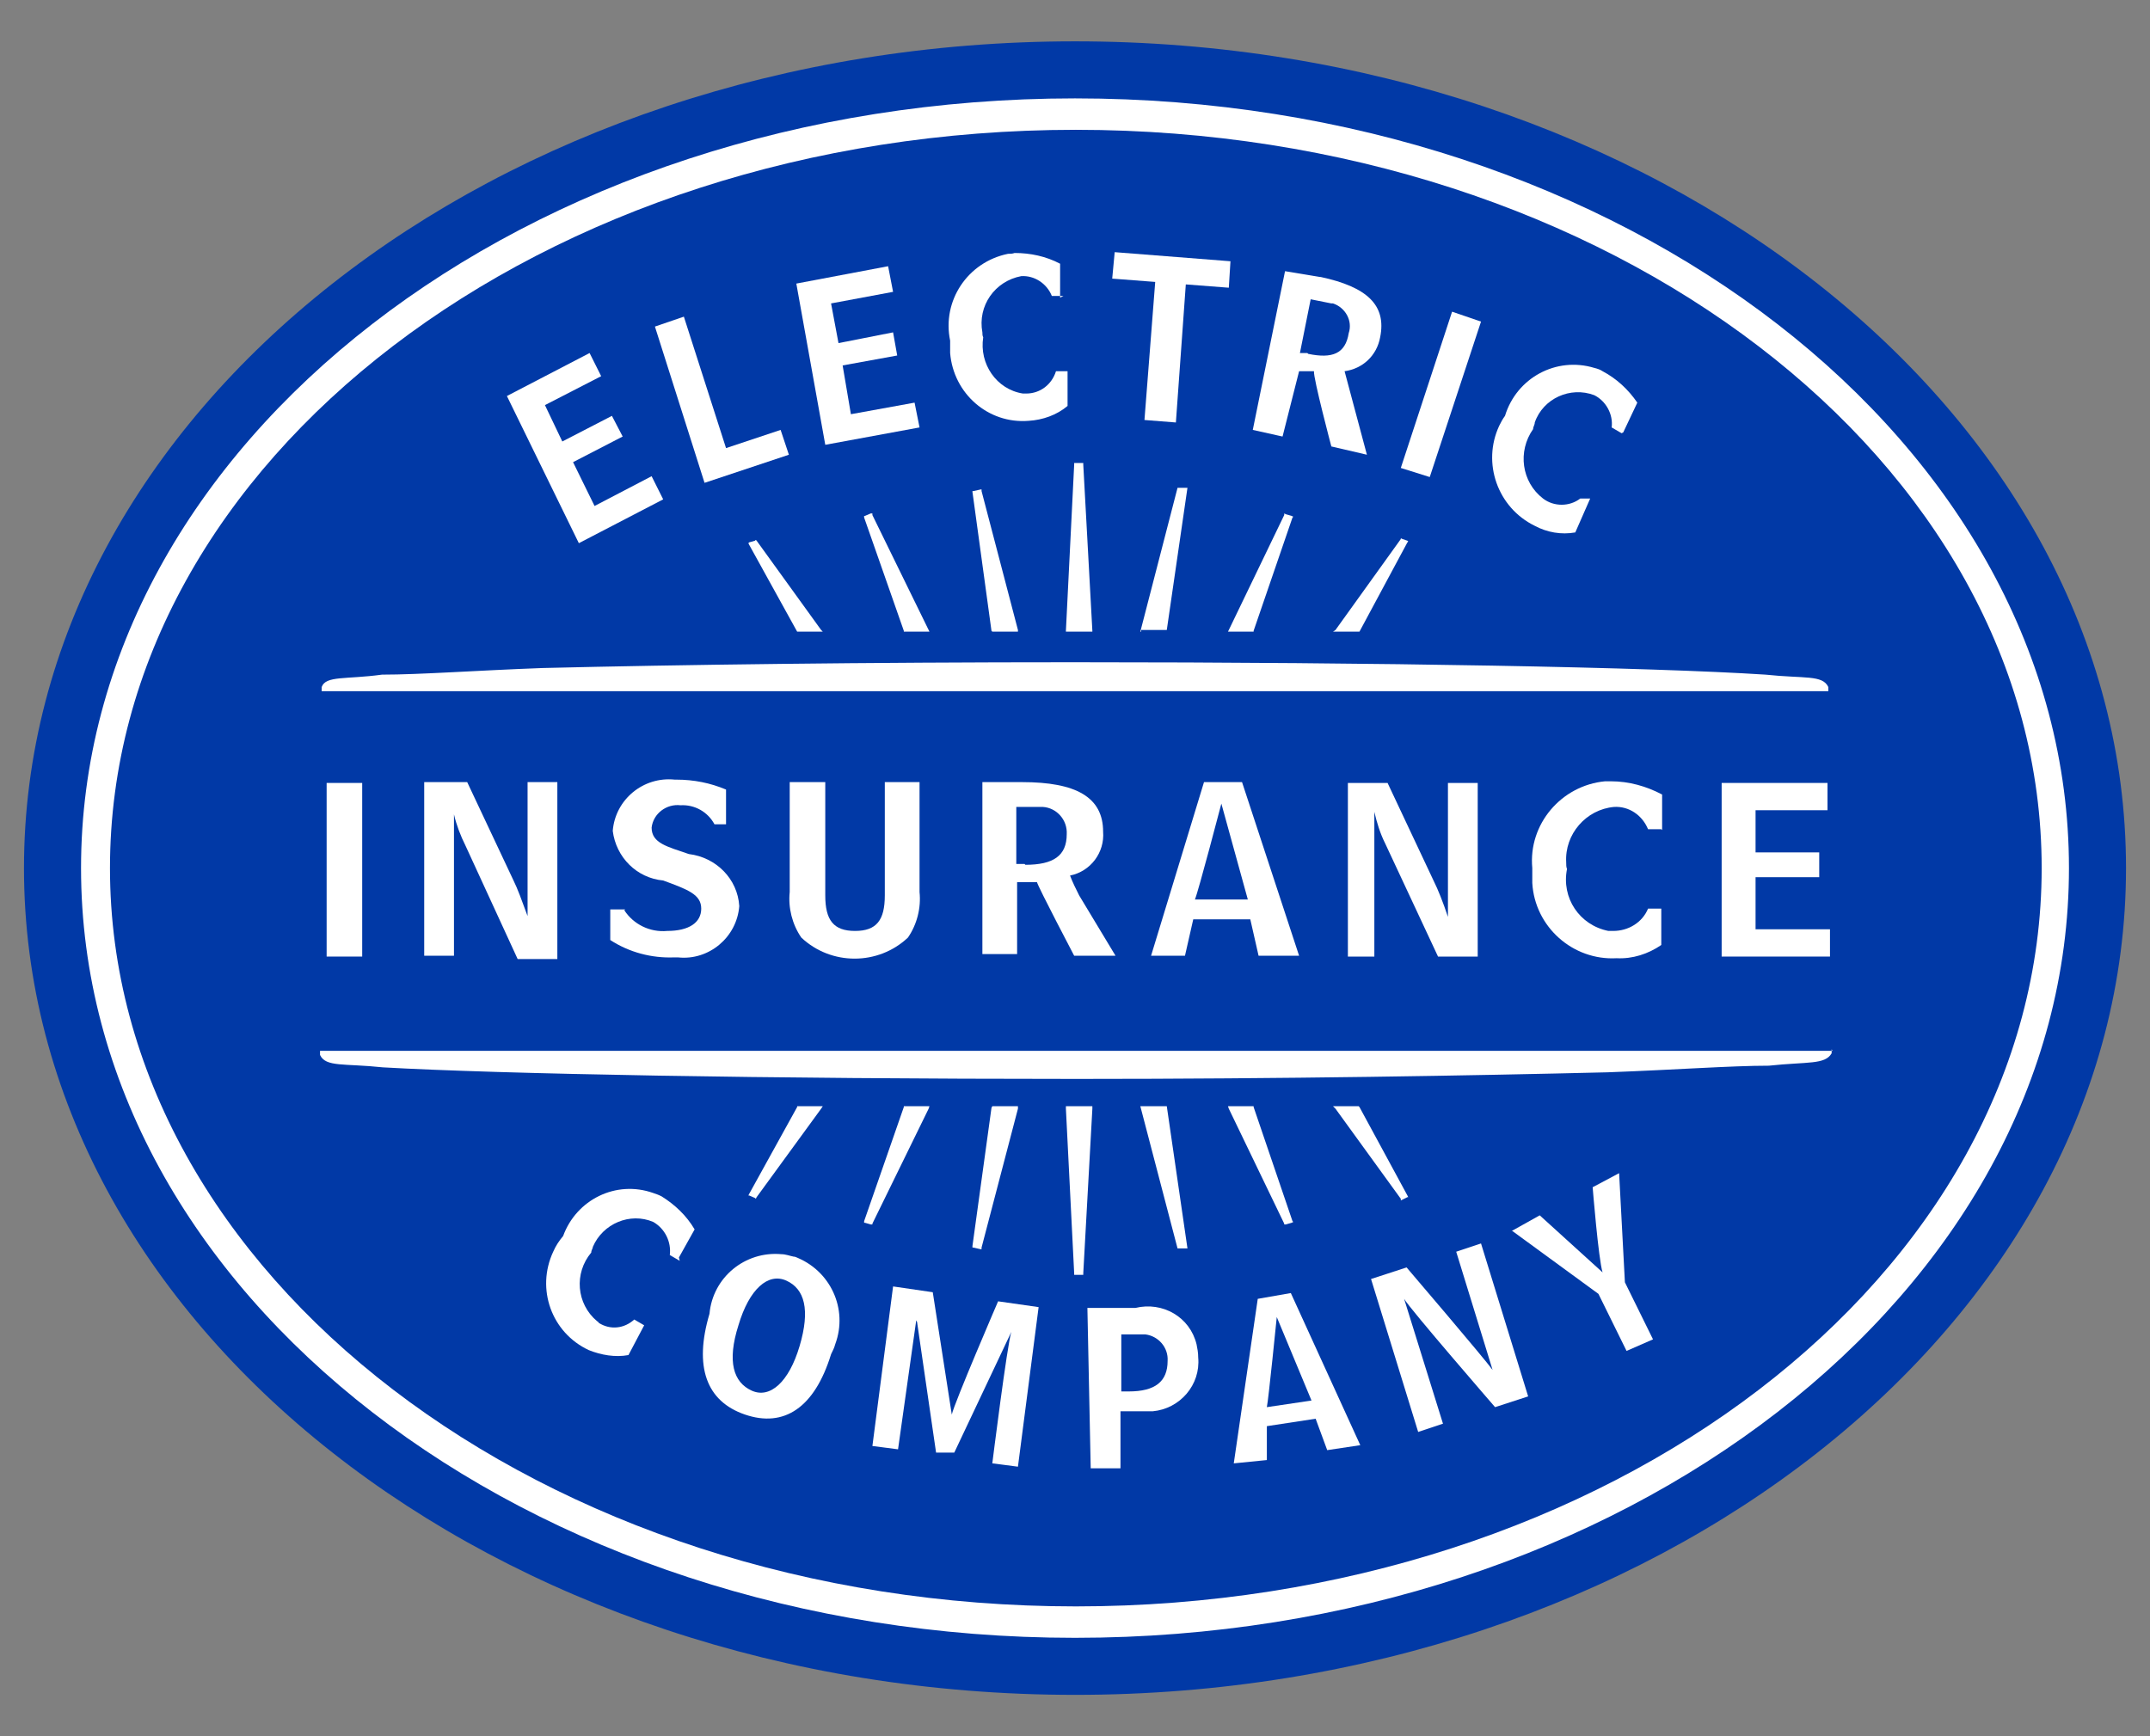 <?xml version="1.0" encoding="UTF-8"?>
<svg xmlns="http://www.w3.org/2000/svg" version="1.1" viewBox="0 0 260 210">
  <rect x="0" y="0" width="260" height="210" fill="#808080" stroke="none"/>
  <defs>
    <style>
      .cls-1 {
        fill: #fff;
      }

      .cls-2 {
        fill: #0139a6;
      }

      .cls-3 {
        display: none;
      }
    </style>
  </defs>
  <!-- Generator: Adobe Illustrator 28.6.0, SVG Export Plug-In . SVG Version: 1.2.0 Build 709)  -->
  <g>
    <g id="_x37_8682a8a-a3f2-4ad7-8f44-2343a991dff1">
      <g>
        <g>
          <path class="cls-1" d="M6.4,105c0,53.2,55.5,96.6,123.6,96.6s123.6-43.3,123.6-96.6S198.2,8.4,130,8.4,6.4,51.8,6.4,105"/>
          <path class="cls-2" d="M130,205C59.9,205,2.9,160.1,2.9,105S59.9,5,130,5s127.1,44.9,127.1,100-57,100-127.1,100ZM130,11.9C63.7,11.9,9.8,53.6,9.8,105s53.9,93.1,120.2,93.1,120.2-41.8,120.2-93.1S196.3,11.9,130,11.9Z"/>
        </g>
        <path class="cls-2" d="M13.3,105c0-49.3,52.3-89.3,116.8-89.3s116.8,40.1,116.8,89.3-52.3,89.3-116.8,89.3S13.3,154.1,13.3,105"/>
        <polygon class="cls-1" points="71.3 42.7 72.7 45.5 65.9 49 68 53.4 74 50.3 75.3 52.8 69.3 55.9 71.9 61.2 78.8 57.6 80.2 60.4 70 65.7 61.3 47.9 71.3 42.7"/>
        <polygon class="cls-1" points="82.7 38.3 87.8 54.2 94.4 52 95.4 55 85.2 58.4 79.2 39.5 82.7 38.3"/>
        <polygon class="cls-1" points="107.4 32.2 108 35.3 100.5 36.7 101.4 41.5 108 40.2 108.5 43 101.9 44.2 102.9 50.1 110.6 48.7 111.2 51.7 99.8 53.8 96.3 34.3 107.4 32.2"/>
        <path class="cls-1" d="M128.6,35.8h-1.4c-.6-1.5-2.1-2.5-3.7-2.4-3.2.6-5.3,3.6-4.7,6.8,0,.2,0,.4.1.6-.5,3.2,1.6,6.3,4.8,6.8.1,0,.3,0,.4,0,1.7,0,3.1-1.1,3.6-2.7h1.4v4.2c-1.3,1.1-3,1.7-4.7,1.8-4.9.4-9.1-3.3-9.5-8.2,0-.5,0-1,0-1.5-1-4.8,2.1-9.5,7-10.5.3,0,.5,0,.8-.1,1.9,0,3.8.4,5.5,1.3v4.1"/>
        <polygon class="cls-1" points="134.5 33.7 134.8 30.5 148.8 31.6 148.6 34.8 143.4 34.4 142.2 51.1 138.4 50.8 139.7 34.1 134.5 33.7"/>
        <path class="cls-1" d="M158.2,42.8c2.9.6,4.5,0,4.9-2.5.5-1.5-.4-3.1-1.9-3.6,0,0-.1,0-.2,0l-2.5-.5-1.3,6.5h.9M159.7,33.5c5.6,1.2,8,3.4,7.2,7.3-.4,2.2-2.1,3.8-4.3,4.1l2.7,10.1-4.3-1s-2.2-8.3-2.1-9.1h-1.8l-2,7.9-3.6-.8,3.9-19.2,4.2.7Z"/>
        <polygon class="cls-1" points="179.1 38.9 172.9 57.7 169.4 56.6 175.6 37.7 179.1 38.9"/>
        <path class="cls-1" d="M196.1,52.4l-1.2-.7c.2-1.6-.7-3.2-2.1-3.9-2.9-1.1-6.2.4-7.2,3.3,0,.3-.2.5-.2.8-1.9,2.7-1.4,6.4,1.2,8.4,1.3,1,3.2,1,4.5,0h1.2l-1.8,4.1c-1.7.3-3.4,0-4.9-.8-4.5-2.2-6.4-7.6-4.3-12.1.2-.4.4-.8.7-1.2,1.4-4.6,6.2-7.2,10.8-5.8.4.1.7.2,1,.4,1.7.9,3.1,2.2,4.2,3.8l-1.7,3.6"/>
        <path class="cls-1" d="M82.2,152.5l-1.2-.7c.2-1.6-.6-3.2-2-4-2.8-1.2-6.1.2-7.3,3,0,.2-.2.4-.2.7-2.1,2.5-1.8,6.2.7,8.3,0,0,.2.1.2.2,1.4.9,3.1.7,4.3-.4l1.2.7-1.9,3.6c-1.6.3-3.3,0-4.8-.6-4.5-2.1-6.4-7.4-4.3-11.9.3-.7.7-1.3,1.2-1.9,1.6-4.4,6.4-6.8,10.9-5.2.3.1.6.2,1,.4,1.6,1,3,2.3,4,4l-1.9,3.4"/>
        <path class="cls-1" d="M89.3,160.3c-1.4,4.4-.6,6.9,1.6,7.9s4.5-1,5.8-5.4.6-6.9-1.6-7.9-4.5,1-5.8,5.4M96.1,152c4.3,1.6,6.5,6.3,4.9,10.6-.1.4-.3.8-.5,1.2-2,6.5-5.7,8.9-10.4,7.3s-6.2-5.8-4.3-12.2c.4-4.4,4.3-7.6,8.7-7.2.5,0,1,.2,1.5.3"/>
        <path class="cls-1" d="M110.9,159.9l2.3,15.8h2.2l6.9-14.6c-.5,1.5-2.3,15.9-2.3,15.9l3.1.4,2.5-19.3-4.9-.7s-5.3,12.3-5.6,13.7l-2.3-14.8-4.8-.7-2.5,19.3,3.1.4,2.2-15.6Z"/>
        <path class="cls-1" d="M135.5,168.3h1c3.2,0,4.7-1.2,4.7-3.7.1-1.6-1.1-3-2.7-3.2-.1,0-.3,0-.4,0h-2.5v6.9M137.3,158.2c3.3-.8,6.6,1.1,7.4,4.4.1.5.2,1,.2,1.6.3,3.3-2.2,6.2-5.5,6.5-.3,0-.6,0-.9,0h-3v6.9h-3.6l-.4-19.4h5.8Z"/>
        <path class="cls-1" d="M153.2,170.2l5.4-.8-4.2-10.1s-1,10-1.2,10.9M152.1,157.1l4-.7,8.4,18.4-4,.6-1.4-3.8-5.9.9v4.1l-4,.4,2.9-19.9Z"/>
        <path class="cls-1" d="M169.8,157.1c.6,1.1,11,13.1,11,13.1l4-1.3-5.7-18.5-3,1,4.4,14.3c-1-1.4-10.4-12.4-10.4-12.4l-4.3,1.4,5.7,18.5,3-1-4.7-15.1Z"/>
        <path class="cls-1" d="M182.8,148.9l3.4-1.9,7.6,6.9c-.5-1.6-1.2-10.3-1.2-10.3l3.2-1.7.7,13.2,3.4,6.9-3.2,1.4-3.4-6.9-10.4-7.6"/>
        <rect class="cls-1" x="39.5" y="94.7" width="4.3" height="21"/>
        <path class="cls-1" d="M54.9,98.5c.3,1.3.8,2.6,1.4,3.8l6.3,13.7h4.8v-21.4h-3.6v16.2c-.7-1.9-1.2-3.3-1.7-4.3l-5.6-11.9h-5.2v21h3.6s0-17.2,0-17.2Z"/>
        <path class="cls-1" d="M75.5,110.1c1.1,1.7,3.1,2.7,5.2,2.5,2.6,0,4.1-1,4.1-2.7s-1.6-2.3-4.6-3.4c-3.2-.3-5.7-2.8-6.1-6,.3-3.8,3.7-6.6,7.5-6.2,0,0,.1,0,.2,0,2.1,0,4.1.4,6,1.2v4.2h-1.4c-.8-1.5-2.4-2.4-4.1-2.3-1.7-.2-3.3,1-3.5,2.7,0,1.9,1.9,2.3,4.5,3.2,3.3.4,5.9,3,6.1,6.3-.3,3.8-3.7,6.6-7.4,6.2-.2,0-.4,0-.5,0-2.7.1-5.4-.6-7.7-2.1v-3.7h1.8"/>
        <path class="cls-1" d="M95.6,94.6h4.2v13.7c0,3,1,4.3,3.6,4.3s3.6-1.3,3.6-4.3v-13.7h4.2v13.3c.2,1.9-.3,3.9-1.4,5.5-3.6,3.4-9.3,3.4-12.9,0-1.1-1.6-1.6-3.6-1.4-5.5v-13.3"/>
        <path class="cls-1" d="M124,104.6c3.4,0,5-1.1,5-3.7.1-1.7-1.2-3.2-2.9-3.3,0,0-.2,0-.3,0h-2.9v6.9h1M123.6,94.6c6.5,0,9.8,1.8,9.8,6,.2,2.5-1.5,4.8-4,5.3.3.8.7,1.6,1.1,2.4l4.4,7.3h-5s-4.3-8.2-4.5-8.9c-.7,0-1.3,0-2,0h-.4v8.7h-4.2v-20.8h4.9,0Z"/>
        <path class="cls-1" d="M144.5,108.8h6.4l-3.2-11.6s-2.8,10.7-3.2,11.6M145.5,94.6h4.7l6.9,21h-4.9l-1-4.4h-6.9l-1,4.4h-4.1l6.4-21Z"/>
        <path class="cls-1" d="M166.2,98.5v17.2h-3.2v-21h4.8l5.6,11.9c.5,1,1.1,2.5,1.7,4.3v-16.2h3.6v21h-4.8l-6.4-13.7c-.6-1.2-1-2.5-1.3-3.8"/>
        <path class="cls-1" d="M200.9,100.3h-1.6c-.7-1.7-2.3-2.8-4.1-2.7-3.4.3-6,3.3-5.8,6.7,0,.3,0,.6.1.8-.7,3.5,1.5,6.8,5,7.5.2,0,.4,0,.6,0,1.8,0,3.5-1,4.2-2.7h1.6v4.4c-1.6,1.1-3.5,1.7-5.4,1.6-5.3.3-9.9-3.8-10.2-9.1,0-.6,0-1.2,0-1.8-.5-5.3,3.5-10,8.8-10.5.2,0,.4,0,.7,0,2.2,0,4.3.6,6.2,1.6v4.3"/>
        <polygon class="cls-1" points="221 94.7 221 98 212.3 98 212.3 103.1 220 103.1 220 106.1 212.3 106.1 212.3 112.4 221.3 112.4 221.3 115.7 208.2 115.7 208.2 94.7 221 94.7"/>
        <path class="cls-1" d="M161.3,69.6h0"/>
        <path class="cls-1" d="M164.1,139.8h0"/>
        <polygon class="cls-1" points="99.5 76.4 99.2 76.4 96.6 76.4 96.4 76.4 96.4 76.4 90.6 65.9 90.5 65.7 90.6 65.6 91.3 65.4 91.4 65.3 91.5 65.4 99.3 76.2 99.5 76.4 99.5 76.4"/>
        <polygon class="cls-1" points="109.3 76.4 109.3 76.3 104.5 62.6 104.5 62.4 104.6 62.4 105.3 62.1 105.5 62.1 105.5 62.3 112.3 76.2 112.4 76.4 112.1 76.4 109.4 76.4 109.3 76.4 109.3 76.4"/>
        <polygon class="cls-1" points="123.1 76.4 122.9 76.4 120.1 76.4 120 76.4 119.9 76.3 117.6 59.5 117.6 59.4 117.7 59.4 118.6 59.2 118.7 59.2 118.7 59.4 123.1 76.2 123.1 76.4 123.1 76.4"/>
        <polygon class="cls-1" points="132.1 76.4 131.9 76.4 129.1 76.4 128.9 76.4 128.9 76.3 129.9 56.2 129.9 56 130 56 130.9 56 131 56 131 56.2 132.1 76.3 132.1 76.4 132.1 76.4"/>
        <path class="cls-1" d="M137.9,76.4l4.5-17.4h1.2l-2.5,17.2h-3.1v.2Z"/>
        <polygon class="cls-1" points="151.6 76.4 151.5 76.4 148.7 76.4 148.5 76.4 148.6 76.2 155.3 62.3 155.3 62.1 155.5 62.2 156.2 62.4 156.4 62.5 156.3 62.6 151.6 76.3 151.6 76.4 151.6 76.4"/>
        <polygon class="cls-1" points="161.2 76.4 161.5 76.2 169.4 65.2 169.4 65.1 169.6 65.2 170.2 65.4 170.3 65.5 170.2 65.6 164.4 76.4 164.3 76.4 164.2 76.4 161.6 76.4 161.2 76.4 161.2 76.4"/>
        <polygon class="cls-1" points="99.5 133.8 99.2 133.8 96.6 133.8 96.4 133.8 96.4 133.9 90.6 144.4 90.5 144.6 90.6 144.6 91.3 144.9 91.4 145 91.5 144.8 99.3 134.1 99.5 133.8 99.5 133.8"/>
        <polygon class="cls-1" points="109.3 133.8 109.3 133.9 104.5 147.7 104.5 147.9 104.6 147.9 105.3 148.1 105.5 148.1 105.5 148 112.3 134.1 112.4 133.8 112.1 133.8 109.4 133.8 109.3 133.8 109.3 133.8"/>
        <polygon class="cls-1" points="123.1 133.8 122.9 133.8 120.1 133.8 120 133.8 119.9 134 117.6 150.7 117.6 150.9 117.7 150.9 118.6 151.1 118.7 151.1 118.7 150.9 123.1 134.1 123.1 133.8 123.1 133.8"/>
        <polygon class="cls-1" points="132.1 133.8 131.9 133.8 129.1 133.8 128.9 133.8 128.9 134.1 129.9 154 129.9 154.2 130 154.2 130.9 154.2 131 154.2 131 154 132.1 134.1 132.1 133.8 132.1 133.8"/>
        <path class="cls-1" d="M137.9,133.8h3.2l2.5,17.2h-1.2l-4.5-17.2h0Z"/>
        <polygon class="cls-1" points="151.6 133.8 151.5 133.8 148.7 133.8 148.5 133.8 148.6 134.1 155.3 148 155.3 148.1 155.5 148.1 156.2 147.9 156.4 147.8 156.3 147.7 151.6 133.9 151.6 133.8 151.6 133.8"/>
        <polygon class="cls-1" points="161.2 133.8 161.5 134.1 169.4 145 169.4 145.2 169.6 145.1 170.2 144.8 170.3 144.8 170.2 144.6 164.4 133.9 164.3 133.8 164.2 133.8 161.6 133.8 161.2 133.8 161.2 133.8"/>
        <path class="cls-1" d="M38.9,83.6v-.5c.5-1.4,2.9-.9,7.3-1.5h0c4.6,0,11.3-.5,19.4-.8h0c16.4-.4,39.1-.7,64.2-.7h0c37.6,0,69.8.6,83.7,1.5h0c4.7.5,6.9,0,7.6,1.5h0v.5H38.9Z"/>
        <path class="cls-1" d="M221.5,126.9v.5c-.8,1.4-2.9,1-7.6,1.5h0c-4.6,0-11.3.5-19.5.8h0c-16.4.4-39.1.8-64.2.8h0c-37.6,0-69.8-.6-83.9-1.4h0c-4.7-.5-6.9,0-7.6-1.5h0v-.5h182.9Z"/>
      </g>
      <g class="cls-3">
        <path d="M127.1,115.6c0,.9-.7,1.6-1.6,1.6s-1.6-.7-1.6-1.6c0-.9.7-1.6,1.5-1.6.8,0,1.6.6,1.6,1.5,0,0,0,0,0,0ZM124.2,115.6c0,.7.6,1.3,1.3,1.3.7,0,1.3-.6,1.3-1.3s-.6-1.3-1.3-1.3c0,0,0,0,0,0-.7,0-1.3.6-1.3,1.3,0,0,0,0,0,0ZM125.2,116.4h-.2v-1.6h.6c.2,0,.5.1.5.4,0,.2-.1.5-.4.5,0,0,0,0,0,0l.5.7h-.3l-.5-.7h-.3v.7h0ZM125.5,115.5c.2,0,.5,0,.5-.3,0-.2-.1-.3-.3-.3,0,0,0,0-.1,0h-.3v.6h.3Z"/>
        <path d="M132.4,101.7h.6l2.3,5.5h-.8l-.6-1.3h-2.7l-.6,1.3h-.7l2.4-5.5ZM132.7,102.6h0l-1.1,2.7h2.2l-1.1-2.7Z"/>
        <path d="M136,101.4h.6v5.8h-.6v-5.8Z"/>
        <path d="M141.7,107.2h-.6l-1-2.8h0l-.9,2.8h-.6l-1.2-3.6h.7l.8,2.8h0l.9-2.8h.6l1,2.8h0l.8-2.8h.7l-1.2,3.6Z"/>
        <path d="M143.5,104.1c.4-.4.9-.6,1.4-.6.7-.1,1.4.4,1.5,1.1,0,.1,0,.3,0,.4v1.6c0,.2,0,.4,0,.6h-.6c0-.2,0-.4,0-.5h0c-.3.4-.7.6-1.2.6-.6.1-1.2-.3-1.3-1,0,0,0,0,0,0,0-1.2,1.4-1.3,2.3-1.3h.2c0-.5-.3-.9-.7-.9,0,0-.1,0-.2,0-.4,0-.8.1-1.1.4l-.4-.4ZM145.2,105.5c-.8,0-1.3.2-1.3.7,0,.4.3.6.7.6,0,0,0,0,.1,0,.6,0,1-.4,1.1-.9,0,0,0-.1,0-.2v-.2h-.6Z"/>
        <path d="M148.8,108c-.1.6-.6,1-1.2,1-.2,0-.4,0-.5,0v-.5c.2,0,.3,0,.5,0,.3,0,.6-.3.7-.6l.3-.7-1.5-3.6h.7l1.1,2.8h0l1.1-2.8h.7l-1.7,4.4Z"/>
        <path d="M151.3,106.3c.2.3.6.5.9.5.4,0,.7-.2.8-.5,0,0,0,0,0,0,0-.4-.4-.6-.8-.6-.7-.1-1.3-.3-1.3-1.1,0-.7.6-1.1,1.3-1.1,0,0,0,0,0,0,.5,0,1,.2,1.2.7l-.5.3c-.2-.3-.5-.4-.8-.4-.3,0-.6.2-.7.5.2.3.5.6.9.5.6,0,1.1.5,1.2,1.1,0,.7-.6,1.2-1.3,1.2,0,0,0,0-.1,0-.6,0-1.1-.2-1.4-.7l.5-.4Z"/>
        <path d="M156.5,104.5c0-1.6,1.3-2.9,2.9-2.9s2.9,1.3,2.9,2.9-1.3,2.9-2.9,2.9-2.9-1.3-2.9-2.9ZM161.5,104.5c0-1.2-.8-2.2-2-2.3-1.2,0-2.2.8-2.3,2,0,0,0,.2,0,.3,0,1.2,1,2.2,2.2,2.2s2.2-1,2.2-2.2h0Z"/>
        <path d="M163.1,104.5v-.9h.6v.6h0c.2-.5.7-.7,1.2-.7.7,0,1.3.5,1.4,1.2,0,0,0,.2,0,.3v2.2h-.6v-2.2c0-.4-.2-.9-.6-1,0,0-.1,0-.2,0-.6,0-1.2.5-1.2,1.1,0,.1,0,.2,0,.3v1.8h-.6s0-2.8,0-2.8Z"/>
        <path d="M167.9,106.8c0,.3-.2.5-.5.5s-.5-.2-.5-.5.2-.5.5-.5.5.2.5.5Z"/>
        <path d="M168.6,101.6c.6,0,1.2.5,1.2,1.2s-.5,1.2-1.2,1.2c-.6,0-1.2-.5-1.2-1.2,0-.6.5-1.2,1.1-1.2,0,0,0,0,0,0ZM168.6,103.8c.6,0,1-.4,1-1s-.4-1-1-1-1,.4-1,1c0,.5.5,1,1,1h0ZM168.2,102.1h.5c.2,0,.4,0,.5.3,0,0,0,0,0,.1,0,.2-.1.4-.3.4,0,0,0,0,0,0l.4.6h-.2l-.4-.6h-.2v.6h-.2v-1.4h0ZM168.4,102.7h.2c.2,0,.4,0,.4-.2s-.2-.2-.3-.2h-.2v.4h0Z"/>
      </g>
    </g>
  </g>
</svg>